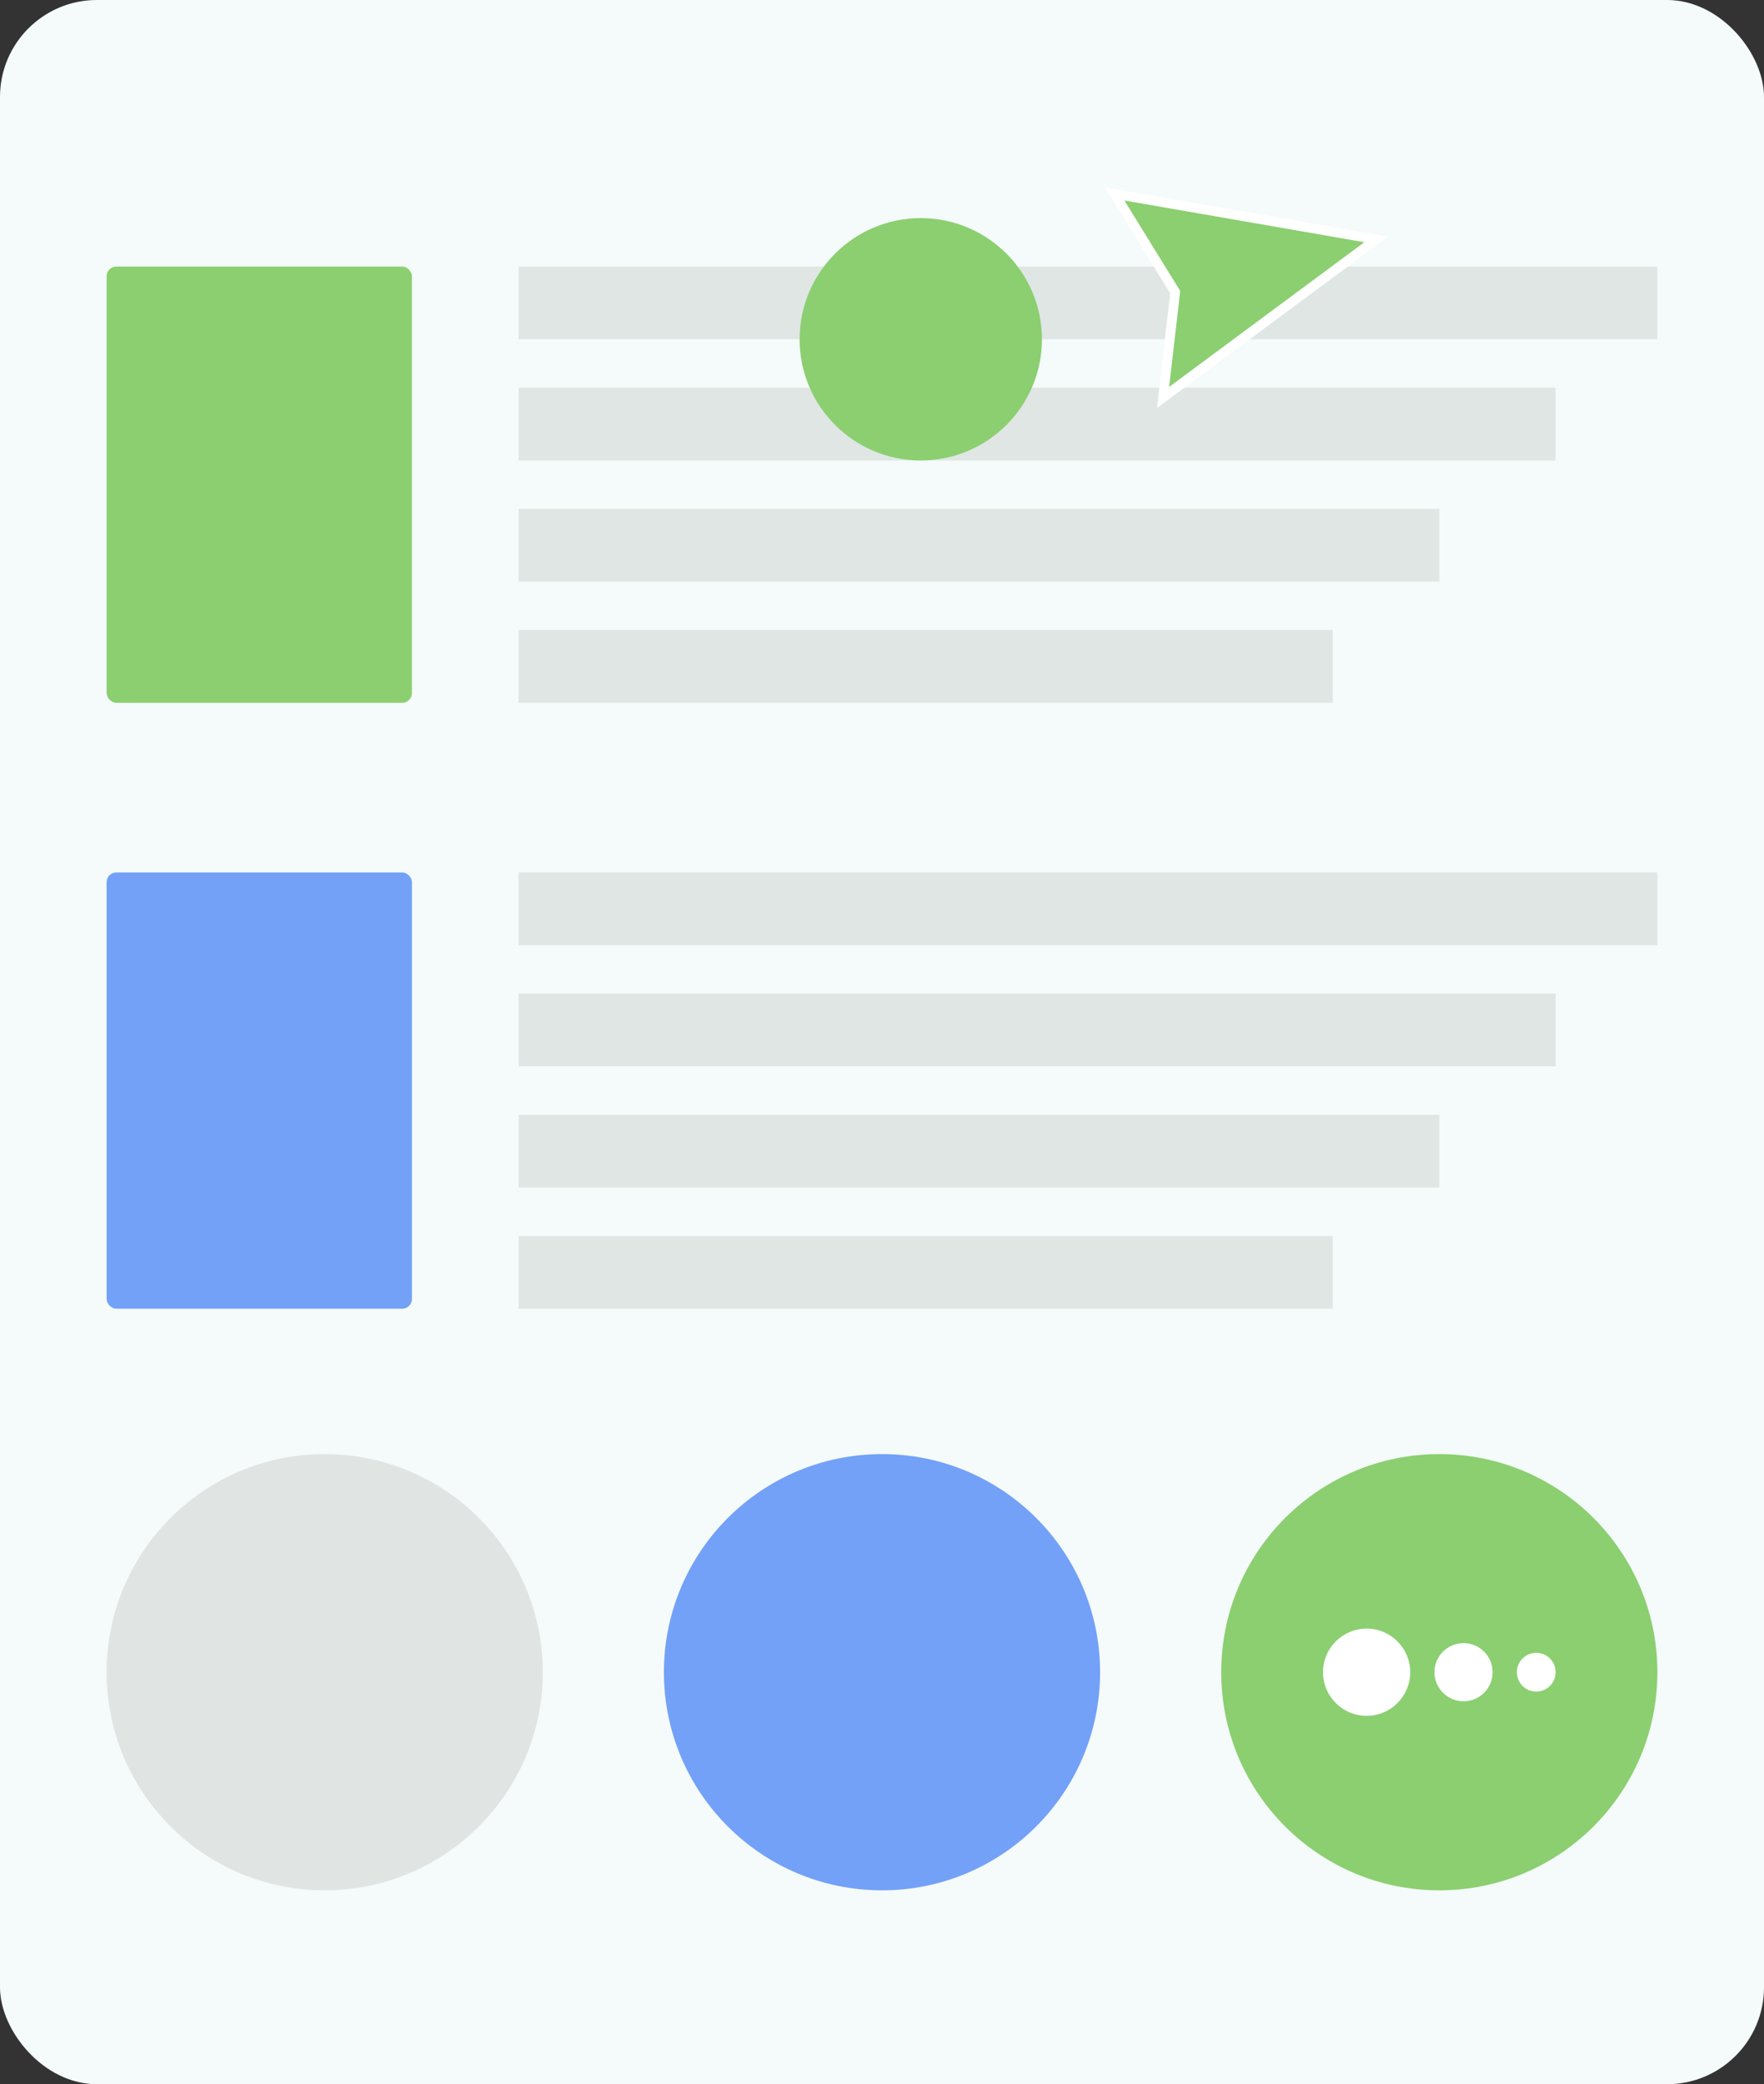 <svg width="364" height="430" viewBox="0 0 364 430" fill="none" xmlns="http://www.w3.org/2000/svg">
<rect x="0" y="0" width="364" height="430" fill="#333333" stroke="none"/>
<rect width="364" height="430" rx="20" fill="#F5FAFA"/>
<rect x="107" y="55" width="235" height="15" fill="#E0E6E4"/>
<rect x="107" y="80" width="214" height="15" fill="#E0E6E4"/>
<rect x="107" y="105" width="190" height="15" fill="#E0E6E4"/>
<rect x="107" y="130" width="168" height="15" fill="#E0E6E4"/>
<rect x="107" y="180" width="235" height="15" fill="#E0E6E4"/>
<rect x="107" y="205" width="214" height="15" fill="#E0E6E4"/>
<rect x="107" y="230" width="190" height="15" fill="#E0E6E4"/>
<rect x="107" y="255" width="168" height="15" fill="#E0E6E4"/>
<rect x="22" y="55" width="63" height="90" rx="2" fill="#8BCF70"/>
<rect x="22" y="180" width="63" height="90" rx="2" fill="#72A1F7"/>
<circle cx="190" cy="70" r="25" transform="rotate(180 190 70)" fill="#8BCF70"/>
<path d="M242.5 60.259L230 40L284 49.388L240 82L242.5 60.259Z" fill="#8BCF70" stroke="white" stroke-width="2"/>
<circle cx="67" cy="345" r="45" fill="#E0E5E4"/>
<circle cx="182" cy="345" r="45" fill="#72A1F7"/>
<circle cx="297" cy="345" r="45" fill="#8BCF70"/>
<circle cx="317" cy="345" r="4" fill="white"/>
<circle cx="302" cy="345" r="6" fill="white"/>
<circle cx="282" cy="345" r="9" fill="white"/>
</svg>
